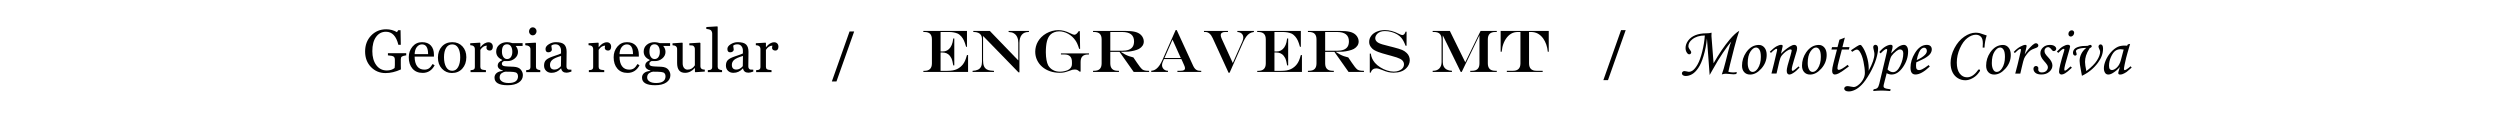 <svg version="1.2" preserveAspectRatio="xMidYMid meet" height="68" viewBox="0 0 1125 51" zoomAndPan="magnify" width="1500" xmlns:xlink="http://www.w3.org/1999/xlink" xmlns="http://www.w3.org/2000/svg"><defs></defs><g id="555e9c51ea"><rect style="fill:#ffffff;fill-opacity:1;stroke:none;" height="51" y="0" width="1125" x="0"></rect><rect style="fill:#ffffff;fill-opacity:1;stroke:none;" height="51" y="0" width="1125" x="0"></rect><g style="fill:#000000;fill-opacity:1;"><g transform="translate(163.267, 32.445)"><path d="M 19.531 -7.531 C 19.426 -7.52 19.301 -7.504 19.156 -7.484 C 18.352 -7.359 17.805 -7.18 17.516 -6.953 C 17.234 -6.734 17.094 -6.328 17.094 -5.734 L 17.094 -3.172 C 17.094 -2.172 17.109 -1.516 17.141 -1.203 C 14.766 -0.109 12.453 0.438 10.203 0.438 C 7.617 0.438 5.441 -0.469 3.672 -2.281 C 1.91 -4.102 1.031 -6.438 1.031 -9.281 C 1.031 -12.164 1.93 -14.551 3.734 -16.438 C 5.547 -18.32 7.805 -19.266 10.516 -19.266 C 12.297 -19.266 13.914 -18.832 15.375 -17.969 L 15.922 -18.859 L 16.984 -18.859 L 17.094 -12.281 L 16 -12.281 C 15.051 -16.195 13.191 -18.156 10.422 -18.156 C 8.555 -18.156 7.066 -17.379 5.953 -15.828 C 4.836 -14.285 4.281 -12.148 4.281 -9.422 C 4.281 -6.848 4.867 -4.754 6.047 -3.141 C 7.234 -1.535 8.82 -0.734 10.812 -0.734 C 12.219 -0.734 13.383 -1.102 14.312 -1.844 L 14.422 -3.125 L 14.422 -5.5 C 14.422 -6.227 14.234 -6.723 13.859 -6.984 C 13.484 -7.254 12.629 -7.438 11.297 -7.531 L 11.297 -8.516 L 19.531 -8.516 Z M 19.531 -7.531" style="stroke:none"></path></g></g><g style="fill:#000000;fill-opacity:1;"><g transform="translate(182.992, 32.445)"><path d="M 12.594 -3.062 C 11.375 -0.781 9.582 0.359 7.219 0.359 C 5.25 0.359 3.711 -0.285 2.609 -1.578 C 1.504 -2.867 0.953 -4.566 0.953 -6.672 C 0.953 -8.535 1.508 -10.133 2.625 -11.469 C 3.75 -12.801 5.188 -13.469 6.938 -13.469 C 8.664 -13.469 9.988 -12.961 10.906 -11.953 C 11.82 -10.953 12.281 -9.582 12.281 -7.844 L 12.281 -6.969 L 3.594 -6.969 C 3.594 -5.102 3.969 -3.66 4.719 -2.641 C 5.477 -1.617 6.562 -1.109 7.969 -1.109 C 8.75 -1.109 9.414 -1.281 9.969 -1.625 C 10.531 -1.977 11.102 -2.648 11.688 -3.641 Z M 9.656 -8.078 C 9.656 -11.004 8.738 -12.469 6.906 -12.469 C 5.988 -12.469 5.219 -12.078 4.594 -11.297 C 3.977 -10.516 3.645 -9.441 3.594 -8.078 Z M 9.656 -8.078" style="stroke:none"></path></g></g><g style="fill:#000000;fill-opacity:1;"><g transform="translate(196.129, 32.445)"><path d="M 7.219 0.406 C 5.457 0.406 3.969 -0.238 2.75 -1.531 C 1.539 -2.82 0.938 -4.477 0.938 -6.5 C 0.938 -8.551 1.531 -10.223 2.719 -11.516 C 3.906 -12.816 5.469 -13.469 7.406 -13.469 C 9.281 -13.469 10.801 -12.836 11.969 -11.578 C 13.133 -10.316 13.719 -8.691 13.719 -6.703 C 13.719 -4.629 13.125 -2.926 11.938 -1.594 C 10.75 -0.258 9.176 0.406 7.219 0.406 Z M 7.375 -12.469 C 6.176 -12.469 5.258 -11.945 4.625 -10.906 C 3.988 -9.863 3.672 -8.469 3.672 -6.719 C 3.672 -4.875 3.988 -3.391 4.625 -2.266 C 5.27 -1.148 6.188 -0.594 7.375 -0.594 C 8.508 -0.594 9.391 -1.145 10.016 -2.25 C 10.648 -3.363 10.969 -4.836 10.969 -6.672 C 10.969 -8.461 10.66 -9.875 10.047 -10.906 C 9.43 -11.945 8.539 -12.469 7.375 -12.469 Z M 7.375 -12.469" style="stroke:none"></path></g></g><g style="fill:#000000;fill-opacity:1;"><g transform="translate(210.794, 32.445)"><path d="M 8.25 -11.922 C 7.082 -11.859 6.117 -11.219 5.359 -10 L 5.359 -2.359 C 5.359 -1.879 5.508 -1.531 5.812 -1.312 C 6.113 -1.094 6.801 -0.945 7.875 -0.875 L 7.875 0 L 0.953 0 L 0.953 -0.875 L 1.594 -0.938 C 2.457 -1 2.891 -1.43 2.891 -2.234 L 2.891 -10.312 C 2.891 -11.469 2.195 -12.066 0.812 -12.109 L 0.812 -12.984 L 5.172 -13.25 L 5.359 -13.062 L 5.359 -11.25 L 5.422 -11.25 C 6.566 -12.695 7.789 -13.422 9.094 -13.422 C 9.645 -13.422 10.098 -13.238 10.453 -12.875 C 10.805 -12.52 10.984 -12.031 10.984 -11.406 C 10.984 -10.895 10.863 -10.477 10.625 -10.156 C 10.383 -9.844 10.055 -9.688 9.641 -9.688 C 9.172 -9.688 8.797 -9.801 8.516 -10.031 C 8.242 -10.27 8.109 -10.562 8.109 -10.906 C 8.109 -11.176 8.156 -11.516 8.25 -11.922 Z M 8.25 -11.922" style="stroke:none"></path></g></g><g style="fill:#000000;fill-opacity:1;"><g transform="translate(221.952, 32.445)"><path d="M 4.328 -0.516 L 4.328 -0.672 C 2.785 -1.141 2.016 -1.91 2.016 -2.984 C 2.016 -3.984 2.676 -4.754 4 -5.297 L 4 -5.531 C 2.219 -6.344 1.328 -7.57 1.328 -9.219 C 1.328 -10.488 1.797 -11.516 2.734 -12.297 C 3.672 -13.078 4.848 -13.469 6.266 -13.469 C 6.93 -13.469 7.727 -13.32 8.656 -13.031 L 13.219 -13.031 L 13.219 -11.781 L 10.156 -11.781 L 10.156 -11.703 C 10.812 -10.93 11.141 -10.051 11.141 -9.062 C 11.141 -7.914 10.66 -6.941 9.703 -6.141 C 8.754 -5.348 7.672 -4.953 6.453 -4.953 L 4.844 -4.953 C 4.207 -4.691 3.891 -4.312 3.891 -3.812 C 3.891 -3.562 3.941 -3.352 4.047 -3.188 C 4.16 -3.031 4.352 -2.895 4.625 -2.781 C 4.906 -2.664 5.488 -2.582 6.375 -2.531 L 9.219 -2.406 C 10.727 -2.32 11.789 -1.891 12.406 -1.109 C 13.031 -0.336 13.344 0.484 13.344 1.359 C 13.344 2.734 12.738 3.832 11.531 4.656 C 10.332 5.488 8.645 5.906 6.469 5.906 C 2.539 5.906 0.578 4.758 0.578 2.469 C 0.578 1.645 0.898 0.957 1.547 0.406 C 2.191 -0.133 3.117 -0.441 4.328 -0.516 Z M 6.203 -12.516 C 4.68 -12.516 3.922 -11.41 3.922 -9.203 C 3.922 -8.223 4.133 -7.422 4.562 -6.797 C 4.988 -6.18 5.547 -5.875 6.234 -5.875 C 6.973 -5.875 7.551 -6.176 7.969 -6.781 C 8.383 -7.383 8.594 -8.164 8.594 -9.125 C 8.594 -10.156 8.383 -10.977 7.969 -11.594 C 7.551 -12.207 6.961 -12.516 6.203 -12.516 Z M 5.562 -0.188 C 5.113 -0.188 4.555 0.016 3.891 0.422 C 3.223 0.828 2.891 1.492 2.891 2.422 C 2.891 3.148 3.238 3.742 3.938 4.203 C 4.633 4.672 5.633 4.906 6.938 4.906 C 9.75 4.906 11.156 3.883 11.156 1.844 C 11.156 1.32 11.008 0.891 10.719 0.547 C 10.426 0.211 9.895 0.008 9.125 -0.062 C 8.363 -0.145 7.176 -0.188 5.562 -0.188 Z M 5.562 -0.188" style="stroke:none"></path></g></g><g style="fill:#000000;fill-opacity:1;"><g transform="translate(235.793, 32.445)"><path d="M 3.922 -16.547 C 3.473 -16.547 3.082 -16.719 2.75 -17.062 C 2.426 -17.414 2.266 -17.832 2.266 -18.312 C 2.266 -18.801 2.426 -19.227 2.75 -19.594 C 3.082 -19.957 3.473 -20.141 3.922 -20.141 C 4.422 -20.141 4.832 -19.969 5.156 -19.625 C 5.488 -19.281 5.656 -18.879 5.656 -18.422 C 5.656 -17.91 5.488 -17.469 5.156 -17.094 C 4.82 -16.727 4.41 -16.547 3.922 -16.547 Z M 0.984 0 L 0.984 -0.875 L 1.625 -0.938 C 2.477 -1 2.906 -1.43 2.906 -2.234 L 2.906 -10.312 C 2.906 -11.395 2.129 -11.992 0.578 -12.109 L 0.578 -12.984 L 5.203 -13.25 L 5.391 -13.062 L 5.391 -2.391 C 5.391 -1.891 5.547 -1.531 5.859 -1.312 C 6.18 -1.102 6.672 -0.957 7.328 -0.875 L 7.328 0 Z M 0.984 0" style="stroke:none"></path></g></g><g style="fill:#000000;fill-opacity:1;"><g transform="translate(243.763, 32.445)"><path d="M 13.375 -0.234 C 12.445 0.098 11.727 0.266 11.219 0.266 C 9.82 0.266 9.004 -0.367 8.766 -1.641 L 8.672 -1.641 C 7.492 -0.328 6.082 0.328 4.438 0.328 C 3.457 0.328 2.648 0.031 2.016 -0.562 C 1.379 -1.164 1.062 -1.957 1.062 -2.938 C 1.062 -4.031 1.363 -4.867 1.969 -5.453 C 2.57 -6.035 3.609 -6.57 5.078 -7.062 C 7.18 -7.75 8.391 -8.191 8.703 -8.391 L 8.703 -9.688 C 8.703 -10.445 8.488 -11.102 8.062 -11.656 C 7.645 -12.219 7.023 -12.5 6.203 -12.5 C 5.359 -12.5 4.734 -12.289 4.328 -11.875 C 4.328 -11.645 4.367 -11.379 4.453 -11.078 C 4.535 -10.773 4.578 -10.457 4.578 -10.125 C 4.578 -9.781 4.422 -9.488 4.109 -9.25 C 3.805 -9.02 3.43 -8.906 2.984 -8.906 C 2.141 -8.906 1.719 -9.41 1.719 -10.422 C 1.719 -11.211 2.211 -11.914 3.203 -12.531 C 4.191 -13.156 5.242 -13.469 6.359 -13.469 C 8.18 -13.469 9.445 -13.113 10.156 -12.406 C 10.863 -11.695 11.219 -10.609 11.219 -9.141 L 11.141 -2.594 C 11.141 -2.113 11.25 -1.758 11.469 -1.531 C 11.695 -1.301 11.898 -1.172 12.078 -1.141 C 12.266 -1.109 12.695 -1.094 13.375 -1.094 Z M 8.734 -7.266 C 6.797 -6.703 5.477 -6.117 4.781 -5.516 C 4.082 -4.91 3.734 -4.16 3.734 -3.266 C 3.734 -1.848 4.41 -1.141 5.766 -1.141 C 6.816 -1.141 7.781 -1.648 8.656 -2.672 Z M 8.734 -7.266" style="stroke:none"></path></g></g><g style="fill:#000000;fill-opacity:1;"><g transform="translate(257.472, 32.445)"><path d="" style="stroke:none"></path></g></g><g style="fill:#000000;fill-opacity:1;"><g transform="translate(264.033, 32.445)"><path d="M 8.25 -11.922 C 7.082 -11.859 6.117 -11.219 5.359 -10 L 5.359 -2.359 C 5.359 -1.879 5.508 -1.531 5.812 -1.312 C 6.113 -1.094 6.801 -0.945 7.875 -0.875 L 7.875 0 L 0.953 0 L 0.953 -0.875 L 1.594 -0.938 C 2.457 -1 2.891 -1.43 2.891 -2.234 L 2.891 -10.312 C 2.891 -11.469 2.195 -12.066 0.812 -12.109 L 0.812 -12.984 L 5.172 -13.25 L 5.359 -13.062 L 5.359 -11.25 L 5.422 -11.25 C 6.566 -12.695 7.789 -13.422 9.094 -13.422 C 9.645 -13.422 10.098 -13.238 10.453 -12.875 C 10.805 -12.52 10.984 -12.031 10.984 -11.406 C 10.984 -10.895 10.863 -10.477 10.625 -10.156 C 10.383 -9.844 10.055 -9.688 9.641 -9.688 C 9.172 -9.688 8.797 -9.801 8.516 -10.031 C 8.242 -10.27 8.109 -10.562 8.109 -10.906 C 8.109 -11.176 8.156 -11.516 8.25 -11.922 Z M 8.25 -11.922" style="stroke:none"></path></g></g><g style="fill:#000000;fill-opacity:1;"><g transform="translate(275.191, 32.445)"><path d="M 12.594 -3.062 C 11.375 -0.781 9.582 0.359 7.219 0.359 C 5.25 0.359 3.711 -0.285 2.609 -1.578 C 1.504 -2.867 0.953 -4.566 0.953 -6.672 C 0.953 -8.535 1.508 -10.133 2.625 -11.469 C 3.75 -12.801 5.188 -13.469 6.938 -13.469 C 8.664 -13.469 9.988 -12.961 10.906 -11.953 C 11.82 -10.953 12.281 -9.582 12.281 -7.844 L 12.281 -6.969 L 3.594 -6.969 C 3.594 -5.102 3.969 -3.66 4.719 -2.641 C 5.477 -1.617 6.562 -1.109 7.969 -1.109 C 8.75 -1.109 9.414 -1.281 9.969 -1.625 C 10.531 -1.977 11.102 -2.648 11.688 -3.641 Z M 9.656 -8.078 C 9.656 -11.004 8.738 -12.469 6.906 -12.469 C 5.988 -12.469 5.219 -12.078 4.594 -11.297 C 3.977 -10.516 3.645 -9.441 3.594 -8.078 Z M 9.656 -8.078" style="stroke:none"></path></g></g><g style="fill:#000000;fill-opacity:1;"><g transform="translate(288.329, 32.445)"><path d="M 4.328 -0.516 L 4.328 -0.672 C 2.785 -1.141 2.016 -1.91 2.016 -2.984 C 2.016 -3.984 2.676 -4.754 4 -5.297 L 4 -5.531 C 2.219 -6.344 1.328 -7.57 1.328 -9.219 C 1.328 -10.488 1.797 -11.516 2.734 -12.297 C 3.672 -13.078 4.848 -13.469 6.266 -13.469 C 6.93 -13.469 7.727 -13.32 8.656 -13.031 L 13.219 -13.031 L 13.219 -11.781 L 10.156 -11.781 L 10.156 -11.703 C 10.812 -10.93 11.141 -10.051 11.141 -9.062 C 11.141 -7.914 10.66 -6.941 9.703 -6.141 C 8.754 -5.348 7.672 -4.953 6.453 -4.953 L 4.844 -4.953 C 4.207 -4.691 3.891 -4.312 3.891 -3.812 C 3.891 -3.562 3.941 -3.352 4.047 -3.188 C 4.16 -3.031 4.352 -2.895 4.625 -2.781 C 4.906 -2.664 5.488 -2.582 6.375 -2.531 L 9.219 -2.406 C 10.727 -2.32 11.789 -1.891 12.406 -1.109 C 13.031 -0.336 13.344 0.484 13.344 1.359 C 13.344 2.734 12.738 3.832 11.531 4.656 C 10.332 5.488 8.645 5.906 6.469 5.906 C 2.539 5.906 0.578 4.758 0.578 2.469 C 0.578 1.645 0.898 0.957 1.547 0.406 C 2.191 -0.133 3.117 -0.441 4.328 -0.516 Z M 6.203 -12.516 C 4.68 -12.516 3.922 -11.41 3.922 -9.203 C 3.922 -8.223 4.133 -7.422 4.562 -6.797 C 4.988 -6.18 5.547 -5.875 6.234 -5.875 C 6.973 -5.875 7.551 -6.176 7.969 -6.781 C 8.383 -7.383 8.594 -8.164 8.594 -9.125 C 8.594 -10.156 8.383 -10.977 7.969 -11.594 C 7.551 -12.207 6.961 -12.516 6.203 -12.516 Z M 5.562 -0.188 C 5.113 -0.188 4.555 0.016 3.891 0.422 C 3.223 0.828 2.891 1.492 2.891 2.422 C 2.891 3.148 3.238 3.742 3.938 4.203 C 4.633 4.672 5.633 4.906 6.938 4.906 C 9.75 4.906 11.156 3.883 11.156 1.844 C 11.156 1.32 11.008 0.891 10.719 0.547 C 10.426 0.211 9.895 0.008 9.125 -0.062 C 8.363 -0.145 7.176 -0.188 5.562 -0.188 Z M 5.562 -0.188" style="stroke:none"></path></g></g><g style="fill:#000000;fill-opacity:1;"><g transform="translate(302.17, 32.445)"><path d="M 10.75 0.047 L 10.547 -0.141 L 10.547 -1.797 L 10.453 -1.797 C 9.18 -0.379 7.727 0.328 6.094 0.328 C 3.719 0.328 2.531 -1.148 2.531 -4.109 L 2.531 -10.359 C 2.531 -11.453 1.844 -12.023 0.469 -12.078 L 0.469 -12.953 L 4.844 -13.25 L 5.031 -13.062 L 5.031 -3.969 C 5.031 -3.082 5.234 -2.383 5.641 -1.875 C 6.055 -1.363 6.582 -1.109 7.219 -1.109 C 8.602 -1.109 9.703 -1.754 10.516 -3.047 L 10.516 -10.469 C 10.516 -10.844 10.398 -11.176 10.172 -11.469 C 9.941 -11.77 9.703 -11.938 9.453 -11.969 C 9.211 -12.008 8.738 -12.047 8.031 -12.078 L 8.031 -12.953 L 12.797 -13.25 L 13.016 -13.062 L 13.016 -2.672 C 13.016 -1.629 13.672 -1.109 14.984 -1.109 L 14.984 -0.234 Z M 10.75 0.047" style="stroke:none"></path></g></g><g style="fill:#000000;fill-opacity:1;"><g transform="translate(317.817, 32.445)"><path d="M 0.703 0 L 0.703 -0.875 L 1.375 -0.938 C 2.238 -0.988 2.672 -1.422 2.672 -2.234 L 2.672 -17.422 C 2.672 -17.836 2.531 -18.25 2.25 -18.656 C 1.969 -19.062 1.227 -19.312 0.031 -19.406 L 0.031 -20.281 L 4.953 -20.578 L 5.141 -20.391 L 5.141 -2.391 C 5.141 -1.484 5.797 -0.977 7.109 -0.875 L 7.109 0 Z M 0.703 0" style="stroke:none"></path></g></g><g style="fill:#000000;fill-opacity:1;"><g transform="translate(325.601, 32.445)"><path d="M 13.375 -0.234 C 12.445 0.098 11.727 0.266 11.219 0.266 C 9.82 0.266 9.004 -0.367 8.766 -1.641 L 8.672 -1.641 C 7.492 -0.328 6.082 0.328 4.438 0.328 C 3.457 0.328 2.648 0.031 2.016 -0.562 C 1.379 -1.164 1.062 -1.957 1.062 -2.938 C 1.062 -4.031 1.363 -4.867 1.969 -5.453 C 2.57 -6.035 3.609 -6.57 5.078 -7.062 C 7.18 -7.75 8.391 -8.191 8.703 -8.391 L 8.703 -9.688 C 8.703 -10.445 8.488 -11.102 8.062 -11.656 C 7.645 -12.219 7.023 -12.5 6.203 -12.5 C 5.359 -12.5 4.734 -12.289 4.328 -11.875 C 4.328 -11.645 4.367 -11.379 4.453 -11.078 C 4.535 -10.773 4.578 -10.457 4.578 -10.125 C 4.578 -9.781 4.422 -9.488 4.109 -9.25 C 3.805 -9.02 3.43 -8.906 2.984 -8.906 C 2.141 -8.906 1.719 -9.41 1.719 -10.422 C 1.719 -11.211 2.211 -11.914 3.203 -12.531 C 4.191 -13.156 5.242 -13.469 6.359 -13.469 C 8.18 -13.469 9.445 -13.113 10.156 -12.406 C 10.863 -11.695 11.219 -10.609 11.219 -9.141 L 11.141 -2.594 C 11.141 -2.113 11.25 -1.758 11.469 -1.531 C 11.695 -1.301 11.898 -1.172 12.078 -1.141 C 12.266 -1.109 12.695 -1.094 13.375 -1.094 Z M 8.734 -7.266 C 6.797 -6.703 5.477 -6.117 4.781 -5.516 C 4.082 -4.91 3.734 -4.16 3.734 -3.266 C 3.734 -1.848 4.41 -1.141 5.766 -1.141 C 6.816 -1.141 7.781 -1.648 8.656 -2.672 Z M 8.734 -7.266" style="stroke:none"></path></g></g><g style="fill:#000000;fill-opacity:1;"><g transform="translate(339.31, 32.445)"><path d="M 8.25 -11.922 C 7.082 -11.859 6.117 -11.219 5.359 -10 L 5.359 -2.359 C 5.359 -1.879 5.508 -1.531 5.812 -1.312 C 6.113 -1.094 6.801 -0.945 7.875 -0.875 L 7.875 0 L 0.953 0 L 0.953 -0.875 L 1.594 -0.938 C 2.457 -1 2.891 -1.43 2.891 -2.234 L 2.891 -10.312 C 2.891 -11.469 2.195 -12.066 0.812 -12.109 L 0.812 -12.984 L 5.172 -13.25 L 5.359 -13.062 L 5.359 -11.25 L 5.422 -11.25 C 6.566 -12.695 7.789 -13.422 9.094 -13.422 C 9.645 -13.422 10.098 -13.238 10.453 -12.875 C 10.805 -12.52 10.984 -12.031 10.984 -11.406 C 10.984 -10.895 10.863 -10.477 10.625 -10.156 C 10.383 -9.844 10.055 -9.688 9.641 -9.688 C 9.172 -9.688 8.797 -9.801 8.516 -10.031 C 8.242 -10.27 8.109 -10.562 8.109 -10.906 C 8.109 -11.176 8.156 -11.516 8.25 -11.922 Z M 8.25 -11.922" style="stroke:none"></path></g></g><g style="fill:#000000;fill-opacity:1;"><g transform="translate(350.474, 32.445)"><path d="" style="stroke:none"></path></g></g><g style="fill:#000000;fill-opacity:1;"><g transform="translate(414.604, 32.368)"><path d="M 0.898 -18.461 L 20.535 -18.461 L 20.535 -11.312 L 20.141 -11.312 C 19.777 -12.562 19.457 -13.5 19.168 -14.121 C 18.883 -14.742 18.512 -15.328 18.051 -15.887 C 17.496 -16.547 16.895 -17.016 16.242 -17.301 C 15.156 -17.75 13.84 -17.973 12.289 -17.973 L 8.656 -17.973 L 8.656 -9.199 L 9.633 -9.199 C 11.086 -9.199 12.242 -9.824 13.098 -11.074 C 13.535 -11.719 13.863 -12.484 14.074 -13.375 C 14.18 -13.754 14.277 -14.312 14.363 -15.051 L 14.828 -15.051 L 14.828 -2.945 L 14.363 -2.945 C 14.258 -3.598 14.133 -4.215 13.988 -4.789 C 13.844 -5.367 13.68 -5.836 13.5 -6.199 C 13.32 -6.559 13.086 -6.922 12.805 -7.281 C 12.012 -8.258 10.887 -8.75 9.422 -8.75 L 8.656 -8.75 L 8.656 -0.488 L 11.695 -0.488 C 12.594 -0.488 13.402 -0.555 14.121 -0.68 C 14.84 -0.809 15.484 -1.008 16.059 -1.273 C 16.629 -1.543 17.168 -1.895 17.668 -2.324 C 18.531 -3.059 19.203 -3.969 19.676 -5.062 C 19.949 -5.688 20.238 -6.531 20.535 -7.598 L 21.027 -7.598 L 21.027 0 L 0.926 0 L 0.898 -0.488 L 1.402 -0.488 C 3.637 -0.488 4.758 -1.617 4.758 -3.871 L 4.758 -14.617 C 4.758 -15.762 4.484 -16.605 3.938 -17.152 C 3.391 -17.699 2.547 -17.973 1.402 -17.973 L 0.898 -17.973 Z M 0.898 -18.461" style="stroke:none"></path></g></g><g style="fill:#000000;fill-opacity:1;"><g transform="translate(436.88, 32.368)"><path d="M 1.109 -18.461 L 8.523 -18.461 L 21.355 -5.168 L 21.355 -13.121 C 21.355 -14.094 21.191 -14.941 20.859 -15.668 C 20.531 -16.395 20.051 -16.945 19.426 -17.324 C 19.09 -17.535 18.754 -17.688 18.414 -17.773 C 18.078 -17.863 17.602 -17.93 16.996 -17.973 L 16.996 -18.461 L 26.141 -18.461 L 26.141 -17.973 L 25.953 -17.973 C 24.625 -17.973 23.613 -17.551 22.914 -16.703 C 22.219 -15.859 21.871 -14.629 21.871 -13.016 L 21.871 0.184 L 21.434 0.184 L 5.496 -16.188 L 5.496 -5.219 C 5.496 -4.152 5.625 -3.301 5.879 -2.664 C 6.137 -2.023 6.551 -1.523 7.125 -1.164 C 7.59 -0.883 8.16 -0.699 8.828 -0.621 C 9.199 -0.559 9.727 -0.516 10.414 -0.488 L 10.414 0 L 0.781 0 L 0.781 -0.488 C 1.766 -0.543 2.57 -0.715 3.191 -1.012 C 3.812 -1.305 4.27 -1.746 4.566 -2.324 C 4.859 -2.906 5.008 -3.629 5.008 -4.492 L 5.008 -14.934 C 5.008 -15.578 4.867 -16.121 4.578 -16.57 C 4.293 -17.02 3.875 -17.367 3.332 -17.609 C 2.785 -17.852 2.125 -17.973 1.348 -17.973 L 1.109 -17.973 Z M 1.109 -18.461" style="stroke:none"></path></g></g><g style="fill:#000000;fill-opacity:1;"><g transform="translate(463.372, 32.368)"><path d="M 22.055 -18.355 L 22.547 -18.355 L 22.676 -10.387 L 22.242 -10.387 C 21.941 -11.348 21.664 -12.113 21.41 -12.68 C 21.152 -13.25 20.871 -13.75 20.562 -14.18 C 19.699 -15.441 18.609 -16.434 17.293 -17.168 C 15.977 -17.898 14.621 -18.262 13.23 -18.262 C 12.508 -18.262 11.789 -18.133 11.074 -17.867 C 10.359 -17.602 9.785 -17.25 9.344 -16.809 C 8.613 -16.078 8.082 -15.07 7.75 -13.785 C 7.422 -12.496 7.254 -10.836 7.254 -8.801 C 7.254 -8.195 7.281 -7.59 7.336 -6.992 C 7.387 -6.391 7.457 -5.859 7.547 -5.398 C 7.633 -4.938 7.746 -4.48 7.875 -4.039 C 8.008 -3.594 8.152 -3.23 8.312 -2.945 C 8.586 -2.488 8.895 -2.09 9.246 -1.746 C 9.594 -1.402 10 -1.102 10.473 -0.848 C 10.945 -0.59 11.445 -0.402 11.973 -0.285 C 12.5 -0.164 13.059 -0.105 13.637 -0.105 C 14.387 -0.105 15.137 -0.199 15.887 -0.391 C 16.633 -0.578 17.238 -0.828 17.695 -1.137 C 18.566 -1.734 19.004 -2.539 19.004 -3.543 L 19.004 -4.492 C 19.004 -6.73 17.887 -7.852 15.648 -7.852 L 14.047 -7.852 L 14.047 -8.34 L 26.684 -8.34 L 26.684 -7.852 L 26.258 -7.852 C 25.121 -7.852 24.277 -7.574 23.727 -7.023 C 23.176 -6.473 22.902 -5.629 22.902 -4.492 L 22.902 -0.16 L 22.414 -0.16 C 22.016 -0.527 21.672 -0.773 21.375 -0.898 C 21.082 -1.023 20.711 -1.082 20.273 -1.082 C 19.883 -1.082 19.527 -1.047 19.195 -0.973 C 18.863 -0.895 18.406 -0.734 17.812 -0.488 C 16.855 -0.145 16.094 0.086 15.527 0.203 C 14.965 0.324 14.273 0.383 13.453 0.383 C 11.902 0.383 10.457 0.148 9.113 -0.316 C 7.77 -0.785 6.602 -1.445 5.609 -2.305 C 4.617 -3.164 3.852 -4.176 3.305 -5.34 C 2.758 -6.504 2.484 -7.754 2.484 -9.094 C 2.484 -9.902 2.59 -10.703 2.801 -11.492 C 3.012 -12.277 3.316 -13.012 3.715 -13.691 C 4.109 -14.371 4.602 -15.012 5.195 -15.621 C 5.879 -16.301 6.637 -16.871 7.461 -17.34 C 8.285 -17.805 9.156 -18.168 10.078 -18.422 C 10.996 -18.676 11.914 -18.805 12.832 -18.805 C 13.75 -18.805 14.645 -18.688 15.52 -18.457 C 16.398 -18.223 17.359 -17.844 18.41 -17.324 C 19.191 -16.93 19.742 -16.73 20.062 -16.73 C 20.387 -16.73 20.707 -16.859 21.02 -17.113 C 21.332 -17.371 21.676 -17.785 22.055 -18.355 Z M 22.055 -18.355" style="stroke:none"></path></g></g><g style="fill:#000000;fill-opacity:1;"><g transform="translate(490.432, 32.368)"><path d="M 13.348 -9.039 L 9.199 -9.039 L 9.199 -3.871 C 9.199 -2.746 9.477 -1.902 10.031 -1.348 C 10.586 -0.793 11.426 -0.516 12.555 -0.516 L 13.098 -0.516 L 13.098 0 L 1.441 0 L 1.441 -0.516 L 1.941 -0.516 C 3.078 -0.516 3.922 -0.789 4.473 -1.34 C 5.023 -1.891 5.301 -2.734 5.301 -3.871 L 5.301 -14.617 C 5.301 -15.762 5.027 -16.605 4.48 -17.152 C 3.934 -17.699 3.09 -17.973 1.941 -17.973 L 1.441 -17.973 L 1.441 -18.461 L 15.754 -18.461 C 17.691 -18.461 19.223 -18.32 20.352 -18.039 C 21.48 -17.758 22.375 -17.281 23.035 -16.613 C 23.414 -16.234 23.715 -15.785 23.941 -15.266 C 24.164 -14.742 24.277 -14.23 24.277 -13.719 C 24.277 -12.324 23.555 -11.207 22.109 -10.359 C 21.57 -10.07 20.84 -9.809 19.914 -9.582 C 18.992 -9.352 18.07 -9.199 17.152 -9.117 C 16.457 -9.066 15.395 -9.039 13.969 -9.039 L 13.969 -8.988 C 14.672 -8.527 15.312 -8.148 15.887 -7.852 C 16.457 -7.551 17.035 -7.297 17.617 -7.09 C 18.199 -6.883 18.859 -6.695 19.598 -6.527 L 20.035 -5.867 C 20.324 -5.445 20.543 -5.129 20.684 -4.918 C 20.824 -4.703 20.984 -4.461 21.172 -4.188 C 21.664 -3.441 22.133 -2.789 22.578 -2.238 C 23.023 -1.688 23.391 -1.305 23.684 -1.082 C 24.254 -0.703 25.074 -0.516 26.141 -0.516 L 26.656 -0.516 L 26.656 0 L 19.73 0 Z M 9.199 -9.527 L 14.457 -9.527 C 15.699 -9.527 16.719 -9.68 17.516 -9.984 C 18.312 -10.289 18.91 -10.75 19.301 -11.371 C 19.691 -11.992 19.891 -12.793 19.891 -13.77 C 19.891 -16.57 18.105 -17.973 14.535 -17.973 L 9.199 -17.973 Z M 9.199 -9.527" style="stroke:none"></path></g></g><g style="fill:#000000;fill-opacity:1;"><g transform="translate(517.491, 32.368)"><path d="M 10.148 -14.512 L 6.527 -6.277 L 13.863 -6.277 Z M 11.551 -18.832 L 12.039 -18.832 L 19.465 -2.684 C 19.703 -2.18 19.969 -1.766 20.266 -1.441 C 20.562 -1.113 20.895 -0.879 21.262 -0.734 C 21.633 -0.59 22.07 -0.516 22.57 -0.516 L 23.062 -0.516 L 23.062 0 L 12.344 0 L 12.344 -0.516 L 13.742 -0.516 C 14.441 -0.516 14.949 -0.609 15.27 -0.801 C 15.594 -0.988 15.754 -1.281 15.754 -1.68 C 15.754 -1.926 15.688 -2.223 15.562 -2.578 C 15.434 -2.93 15.152 -3.566 14.723 -4.492 C 14.695 -4.547 14.656 -4.633 14.602 -4.758 C 14.551 -4.883 14.492 -5 14.43 -5.113 L 14.129 -5.789 L 6.305 -5.789 L 5.711 -4.414 C 5.516 -3.945 5.418 -3.477 5.418 -3 C 5.418 -2.594 5.531 -2.195 5.754 -1.797 C 5.98 -1.402 6.273 -1.102 6.633 -0.898 C 6.871 -0.758 7.086 -0.664 7.273 -0.613 C 7.465 -0.566 7.734 -0.531 8.086 -0.516 L 8.086 0 L 0.566 0 L 0.566 -0.516 C 1.113 -0.578 1.547 -0.676 1.871 -0.805 C 2.191 -0.938 2.551 -1.16 2.945 -1.469 C 3.883 -2.188 4.793 -3.551 5.684 -5.551 Z M 11.551 -18.832" style="stroke:none"></path></g></g><g style="fill:#000000;fill-opacity:1;"><g transform="translate(541.168, 32.368)"><path d="M 0.621 -18.461 L 11.418 -18.461 L 11.418 -17.973 L 10.098 -17.973 C 9.496 -17.973 9.027 -17.848 8.684 -17.602 C 8.34 -17.355 8.168 -17.008 8.168 -16.559 C 8.168 -16.137 8.293 -15.633 8.551 -15.051 L 13.586 -4.004 L 17.812 -13.531 C 18.148 -14.266 18.316 -14.895 18.316 -15.422 C 18.316 -16.18 18.082 -16.785 17.609 -17.234 C 17.137 -17.684 16.484 -17.93 15.648 -17.973 L 15.648 -18.461 L 23.086 -18.461 L 23.086 -17.973 C 22.383 -17.895 21.754 -17.688 21.199 -17.359 C 20.641 -17.027 20.137 -16.551 19.676 -15.93 C 19.219 -15.309 18.758 -14.484 18.289 -13.453 L 12.156 0.355 L 11.695 0.383 L 4.547 -15.211 C 3.699 -17.051 2.609 -17.973 1.27 -17.973 L 0.621 -17.973 Z M 0.621 -18.461" style="stroke:none"></path></g></g><g style="fill:#000000;fill-opacity:1;"><g transform="translate(564.845, 32.368)"><path d="M 0.898 -18.461 L 20.535 -18.461 L 20.535 -11.312 L 20.141 -11.312 C 19.777 -12.562 19.457 -13.5 19.168 -14.121 C 18.883 -14.742 18.512 -15.328 18.051 -15.887 C 17.496 -16.547 16.895 -17.016 16.242 -17.301 C 15.156 -17.75 13.84 -17.973 12.289 -17.973 L 8.656 -17.973 L 8.656 -9.199 L 9.633 -9.199 C 11.086 -9.199 12.242 -9.824 13.098 -11.074 C 13.535 -11.719 13.863 -12.484 14.074 -13.375 C 14.18 -13.754 14.277 -14.312 14.363 -15.051 L 14.828 -15.051 L 14.828 -2.945 L 14.363 -2.945 C 14.258 -3.598 14.133 -4.215 13.988 -4.789 C 13.844 -5.367 13.68 -5.836 13.5 -6.199 C 13.32 -6.559 13.086 -6.922 12.805 -7.281 C 12.012 -8.258 10.887 -8.75 9.422 -8.75 L 8.656 -8.75 L 8.656 -0.488 L 11.695 -0.488 C 12.594 -0.488 13.402 -0.555 14.121 -0.68 C 14.84 -0.809 15.484 -1.008 16.059 -1.273 C 16.629 -1.543 17.168 -1.895 17.668 -2.324 C 18.531 -3.059 19.203 -3.969 19.676 -5.062 C 19.949 -5.688 20.238 -6.531 20.535 -7.598 L 21.027 -7.598 L 21.027 0 L 0.926 0 L 0.898 -0.488 L 1.402 -0.488 C 3.637 -0.488 4.758 -1.617 4.758 -3.871 L 4.758 -14.617 C 4.758 -15.762 4.484 -16.605 3.938 -17.152 C 3.391 -17.699 2.547 -17.973 1.402 -17.973 L 0.898 -17.973 Z M 0.898 -18.461" style="stroke:none"></path></g></g><g style="fill:#000000;fill-opacity:1;"><g transform="translate(587.122, 32.368)"><path d="M 13.348 -9.039 L 9.199 -9.039 L 9.199 -3.871 C 9.199 -2.746 9.477 -1.902 10.031 -1.348 C 10.586 -0.793 11.426 -0.516 12.555 -0.516 L 13.098 -0.516 L 13.098 0 L 1.441 0 L 1.441 -0.516 L 1.941 -0.516 C 3.078 -0.516 3.922 -0.789 4.473 -1.34 C 5.023 -1.891 5.301 -2.734 5.301 -3.871 L 5.301 -14.617 C 5.301 -15.762 5.027 -16.605 4.48 -17.152 C 3.934 -17.699 3.09 -17.973 1.941 -17.973 L 1.441 -17.973 L 1.441 -18.461 L 15.754 -18.461 C 17.691 -18.461 19.223 -18.32 20.352 -18.039 C 21.48 -17.758 22.375 -17.281 23.035 -16.613 C 23.414 -16.234 23.715 -15.785 23.941 -15.266 C 24.164 -14.742 24.277 -14.23 24.277 -13.719 C 24.277 -12.324 23.555 -11.207 22.109 -10.359 C 21.57 -10.07 20.84 -9.809 19.914 -9.582 C 18.992 -9.352 18.07 -9.199 17.152 -9.117 C 16.457 -9.066 15.395 -9.039 13.969 -9.039 L 13.969 -8.988 C 14.672 -8.527 15.312 -8.148 15.887 -7.852 C 16.457 -7.551 17.035 -7.297 17.617 -7.09 C 18.199 -6.883 18.859 -6.695 19.598 -6.527 L 20.035 -5.867 C 20.324 -5.445 20.543 -5.129 20.684 -4.918 C 20.824 -4.703 20.984 -4.461 21.172 -4.188 C 21.664 -3.441 22.133 -2.789 22.578 -2.238 C 23.023 -1.688 23.391 -1.305 23.684 -1.082 C 24.254 -0.703 25.074 -0.516 26.141 -0.516 L 26.656 -0.516 L 26.656 0 L 19.73 0 Z M 9.199 -9.527 L 14.457 -9.527 C 15.699 -9.527 16.719 -9.68 17.516 -9.984 C 18.312 -10.289 18.91 -10.75 19.301 -11.371 C 19.691 -11.992 19.891 -12.793 19.891 -13.77 C 19.891 -16.57 18.105 -17.973 14.535 -17.973 L 9.199 -17.973 Z M 9.199 -9.527" style="stroke:none"></path></g></g><g style="fill:#000000;fill-opacity:1;"><g transform="translate(614.182, 32.368)"><path d="M 18.316 -18.105 L 18.777 -18.105 L 18.777 -11.773 L 18.316 -11.773 C 17.762 -13.301 17.133 -14.488 16.426 -15.344 C 15.914 -15.941 15.273 -16.469 14.504 -16.922 C 13.734 -17.375 12.871 -17.734 11.914 -17.992 C 10.957 -18.254 9.992 -18.383 9.012 -18.383 C 8.281 -18.383 7.629 -18.281 7.059 -18.078 C 6.484 -17.875 6 -17.578 5.602 -17.18 C 5.32 -16.898 5.098 -16.582 4.93 -16.227 C 4.762 -15.875 4.68 -15.535 4.68 -15.211 C 4.68 -14.594 4.918 -14.062 5.391 -13.613 C 5.613 -13.391 5.926 -13.18 6.336 -12.977 C 6.746 -12.773 7.273 -12.578 7.922 -12.383 C 8.57 -12.188 9.477 -11.949 10.637 -11.668 C 10.957 -11.57 11.172 -11.516 11.285 -11.496 L 11.934 -11.34 L 12.965 -11.074 C 14.707 -10.625 15.98 -10.23 16.785 -9.887 C 17.586 -9.543 18.27 -9.086 18.832 -8.523 C 19.273 -8.109 19.613 -7.625 19.855 -7.07 C 20.098 -6.516 20.219 -5.918 20.219 -5.273 C 20.219 -4.637 20.082 -4.004 19.809 -3.363 C 19.535 -2.723 19.148 -2.164 18.648 -1.68 C 17.996 -1.008 17.191 -0.508 16.234 -0.172 C 15.277 0.164 14.188 0.332 12.965 0.332 C 12.109 0.332 11.305 0.246 10.551 0.074 C 9.801 -0.098 8.879 -0.414 7.797 -0.871 C 7.094 -1.152 6.555 -1.348 6.184 -1.445 C 5.816 -1.547 5.465 -1.598 5.141 -1.598 C 4.516 -1.598 3.984 -1.434 3.547 -1.102 C 3.113 -0.773 2.824 -0.305 2.684 0.305 L 2.219 0.305 L 2.219 -8.234 L 2.684 -8.234 C 2.867 -6.719 3.48 -5.344 4.52 -4.109 C 5.145 -3.387 5.945 -2.715 6.918 -2.094 C 7.891 -1.473 8.91 -0.992 9.977 -0.648 C 11.043 -0.305 12.059 -0.133 13.016 -0.133 C 13.871 -0.133 14.652 -0.273 15.363 -0.555 C 16.07 -0.836 16.625 -1.23 17.02 -1.73 C 17.418 -2.234 17.617 -2.801 17.617 -3.438 C 17.617 -4.105 17.348 -4.711 16.809 -5.246 C 16.562 -5.484 16.242 -5.703 15.852 -5.906 C 15.461 -6.109 14.953 -6.316 14.332 -6.527 C 13.711 -6.738 12.859 -6.992 11.773 -7.281 L 10.453 -7.637 C 8.391 -8.195 6.965 -8.625 6.172 -8.934 C 5.281 -9.258 4.582 -9.586 4.078 -9.91 C 3.57 -10.238 3.133 -10.652 2.762 -11.152 C 2.215 -11.859 1.941 -12.633 1.941 -13.48 C 1.941 -14.5 2.246 -15.422 2.855 -16.234 C 3.461 -17.051 4.312 -17.688 5.406 -18.145 C 6.496 -18.602 7.707 -18.832 9.039 -18.832 C 11.047 -18.832 13.133 -18.273 15.289 -17.152 C 16.047 -16.773 16.562 -16.586 16.836 -16.586 C 17.523 -16.586 18.016 -17.094 18.316 -18.105 Z M 18.316 -18.105" style="stroke:none"></path></g></g><g style="fill:#000000;fill-opacity:1;"><g transform="translate(635.309, 32.368)"><path d="" style="stroke:none"></path></g></g><g style="fill:#000000;fill-opacity:1;"><g transform="translate(644.056, 32.368)"><path d="M 0.648 -18.461 L 8.367 -18.461 L 15.316 -4.336 L 22.215 -18.461 L 29.496 -18.461 L 29.496 -17.973 L 28.824 -17.973 C 27.688 -17.973 26.844 -17.699 26.293 -17.148 C 25.742 -16.598 25.465 -15.754 25.465 -14.617 L 25.465 -3.871 C 25.465 -2.746 25.742 -1.902 26.297 -1.348 C 26.855 -0.793 27.695 -0.516 28.824 -0.516 L 29.496 -0.516 L 29.496 0 L 17.562 0 L 17.562 -0.516 L 18.355 -0.516 C 19.484 -0.516 20.324 -0.789 20.875 -1.34 C 21.426 -1.891 21.699 -2.734 21.699 -3.871 L 21.699 -16.426 L 21.648 -16.426 L 13.719 0 L 13.27 0 L 5.246 -16.375 L 5.195 -16.375 L 5.195 -4.465 C 5.195 -3.637 5.352 -2.938 5.668 -2.359 C 5.988 -1.781 6.453 -1.336 7.07 -1.023 C 7.688 -0.711 8.438 -0.543 9.316 -0.516 L 9.316 0 L 0.648 0 L 0.648 -0.516 L 0.832 -0.516 C 2.023 -0.516 2.957 -0.863 3.633 -1.559 C 4.312 -2.254 4.652 -3.199 4.652 -4.387 L 4.652 -14.617 C 4.652 -15.762 4.379 -16.605 3.832 -17.152 C 3.285 -17.699 2.441 -17.973 1.297 -17.973 L 0.648 -17.973 Z M 0.648 -18.461" style="stroke:none"></path></g></g><g style="fill:#000000;fill-opacity:1;"><g transform="translate(674.234, 32.368)"><path d="M 1.059 -18.461 L 22.703 -18.461 L 22.703 -9.094 L 22.281 -9.066 C 22.062 -11.41 21.355 -13.422 20.168 -15.105 C 18.758 -17.016 16.969 -17.973 14.801 -17.973 L 13.836 -17.973 L 13.836 -3.871 C 13.836 -1.633 14.949 -0.516 17.18 -0.516 L 19.969 -0.516 L 19.969 0 L 3.844 0 L 3.844 -0.516 L 6.609 -0.516 C 8.844 -0.516 9.965 -1.633 9.965 -3.871 L 9.965 -17.973 L 8.773 -17.973 C 6.574 -17.973 4.785 -16.941 3.41 -14.879 C 2.73 -13.867 2.215 -12.66 1.863 -11.258 C 1.75 -10.785 1.633 -10.062 1.52 -9.094 L 1.059 -9.094 Z M 1.059 -18.461" style="stroke:none"></path></g></g><g style="fill:#000000;fill-opacity:1;"><g transform="translate(754.873, 33.115)"><path d="M 14.469 0.641 L 13.25 -15.844 C 12.977 -13.062 12.484 -10.469 11.766 -8.062 C 11.055 -5.656 10.242 -3.797 9.328 -2.484 C 8.422 -1.172 7.492 -0.25 6.547 0.281 C 5.598 0.812 4.656 1.078 3.719 1.078 C 3.156 1.078 2.723 0.961 2.422 0.734 C 2.129 0.504 1.984 0.223 1.984 -0.109 C 1.984 -0.379 2.094 -0.617 2.312 -0.828 C 2.531 -1.035 2.805 -1.141 3.141 -1.141 C 3.391 -1.141 3.742 -1.082 4.203 -0.969 C 4.617 -0.852 4.961 -0.797 5.234 -0.797 C 5.723 -0.797 6.227 -0.973 6.75 -1.328 C 7.531 -1.859 8.305 -2.812 9.078 -4.188 C 9.848 -5.562 10.535 -7.477 11.141 -9.938 C 11.754 -12.395 12.141 -14.797 12.297 -17.141 C 9.973 -17.141 8.086 -16.562 6.641 -15.406 C 5.484 -14.488 4.906 -13.461 4.906 -12.328 C 4.906 -11.828 5.18 -11.223 5.734 -10.516 C 6.023 -10.141 6.172 -9.832 6.172 -9.594 C 6.172 -9.332 6.086 -9.113 5.922 -8.938 C 5.754 -8.758 5.551 -8.672 5.312 -8.672 C 4.914 -8.672 4.566 -8.895 4.266 -9.344 C 3.836 -9.945 3.625 -10.664 3.625 -11.5 C 3.625 -12.664 4.016 -13.781 4.797 -14.844 C 5.586 -15.914 6.672 -16.727 8.047 -17.281 C 9.43 -17.832 11.055 -18.113 12.922 -18.125 C 13.922 -18.125 14.723 -18.219 15.328 -18.406 C 15.297 -17.488 15.281 -16.992 15.281 -16.922 C 15.281 -16.828 15.297 -16.617 15.328 -16.297 L 16.234 -4.641 C 18.691 -8.941 21.098 -12.484 23.453 -15.266 C 25.117 -17.234 26.566 -18.566 27.797 -19.266 C 27.098 -17.328 26.344 -14.77 25.531 -11.594 L 23.672 -4.234 C 23.566 -3.828 23.426 -3.227 23.25 -2.438 L 22.891 -0.797 C 23.66 -0.609 24.367 -0.516 25.016 -0.516 C 25.535 -0.516 26.094 -0.578 26.688 -0.703 L 26.484 0.188 C 25.961 0.281 25.562 0.328 25.281 0.328 C 24.852 0.328 24.25 0.281 23.469 0.188 C 22.82 0.102 22.25 0.062 21.75 0.062 C 21.219 0.062 20.613 0.164 19.938 0.375 C 20.5 -1.102 21.086 -3.082 21.703 -5.562 L 22.891 -10.25 C 23.391 -12.27 23.82 -13.66 24.188 -14.422 C 23.363 -13.492 22.102 -11.785 20.406 -9.297 C 19.031 -7.297 17.492 -4.766 15.797 -1.703 Z M 14.469 0.641" style="stroke:none"></path></g></g><g style="fill:#000000;fill-opacity:1;"><g transform="translate(781.239, 33.115)"><path d="M 10.266 -12.891 C 11.266 -12.891 12.098 -12.488 12.766 -11.688 C 13.43 -10.895 13.766 -9.789 13.766 -8.375 C 13.766 -6.102 12.969 -4.066 11.375 -2.266 C 9.781 -0.461 8.094 0.438 6.312 0.438 C 5.219 0.438 4.336 0.082 3.672 -0.625 C 3.004 -1.344 2.672 -2.32 2.672 -3.562 C 2.672 -5.707 3.281 -7.688 4.5 -9.5 C 6.051 -11.758 7.973 -12.891 10.266 -12.891 Z M 8.969 -11.734 C 8.094 -11.734 7.25 -11.113 6.438 -9.875 C 5.633 -8.633 5.234 -6.922 5.234 -4.734 C 5.234 -3.41 5.484 -2.363 5.984 -1.594 C 6.348 -1.031 6.836 -0.75 7.453 -0.75 C 8.305 -0.75 9.086 -1.281 9.797 -2.344 C 10.691 -3.727 11.141 -5.441 11.141 -7.484 C 11.141 -9.016 10.93 -10.102 10.516 -10.75 C 10.109 -11.406 9.594 -11.734 8.969 -11.734 Z M 8.969 -11.734" style="stroke:none"></path></g></g><g style="fill:#000000;fill-opacity:1;"><g transform="translate(793.794, 33.115)"><path d="M 3.125 -9.297 L 2.609 -9.844 C 3.91 -11.082 4.945 -11.906 5.719 -12.312 C 6.5 -12.727 7.164 -12.938 7.719 -12.938 C 7.938 -12.938 8.109 -12.891 8.234 -12.797 C 8.359 -12.703 8.422 -12.594 8.422 -12.469 C 8.422 -12.383 8.395 -12.223 8.344 -11.984 L 7.641 -8.906 C 8.691 -10.062 10.004 -11.141 11.578 -12.141 C 12.41 -12.66 13.098 -12.922 13.641 -12.922 C 14.035 -12.922 14.344 -12.789 14.562 -12.531 C 14.789 -12.281 14.906 -11.914 14.906 -11.438 C 14.906 -11.113 14.863 -10.754 14.781 -10.359 C 14.613 -9.691 14.18 -8.25 13.484 -6.031 C 12.828 -3.938 12.5 -2.551 12.5 -1.875 C 12.5 -1.664 12.531 -1.508 12.594 -1.406 C 12.656 -1.301 12.742 -1.25 12.859 -1.25 C 13.148 -1.25 13.613 -1.535 14.25 -2.109 C 14.695 -2.523 15.148 -2.906 15.609 -3.25 L 15.984 -2.703 C 15.047 -1.66 14.07 -0.82 13.062 -0.188 C 12.414 0.219 11.883 0.422 11.469 0.422 C 11.07 0.422 10.766 0.281 10.547 0 C 10.336 -0.27 10.234 -0.723 10.234 -1.359 C 10.234 -2.273 10.801 -4.539 11.938 -8.156 C 12.289 -9.438 12.469 -10.188 12.469 -10.406 C 12.469 -10.719 12.273 -10.875 11.891 -10.875 C 11.484 -10.875 10.957 -10.66 10.312 -10.234 C 9.352 -9.598 8.551 -8.852 7.906 -8 C 7.5 -7.445 7.156 -6.566 6.875 -5.359 L 5.641 -0.016 L 3.359 -0.016 C 3.785 -1.547 4.156 -3.016 4.469 -4.422 L 5.844 -10.234 C 5.895 -10.473 5.922 -10.645 5.922 -10.75 C 5.922 -11.02 5.816 -11.156 5.609 -11.156 C 5.441 -11.156 5.207 -11.051 4.906 -10.844 C 4.27 -10.414 3.676 -9.898 3.125 -9.297 Z M 3.125 -9.297" style="stroke:none"></path></g></g><g style="fill:#000000;fill-opacity:1;"><g transform="translate(808.234, 33.115)"><path d="M 10.266 -12.891 C 11.266 -12.891 12.098 -12.488 12.766 -11.688 C 13.43 -10.895 13.766 -9.789 13.766 -8.375 C 13.766 -6.102 12.969 -4.066 11.375 -2.266 C 9.781 -0.461 8.094 0.438 6.312 0.438 C 5.219 0.438 4.336 0.082 3.672 -0.625 C 3.004 -1.344 2.672 -2.32 2.672 -3.562 C 2.672 -5.707 3.281 -7.688 4.5 -9.5 C 6.051 -11.758 7.973 -12.891 10.266 -12.891 Z M 8.969 -11.734 C 8.094 -11.734 7.25 -11.113 6.438 -9.875 C 5.633 -8.633 5.234 -6.922 5.234 -4.734 C 5.234 -3.41 5.484 -2.363 5.984 -1.594 C 6.348 -1.031 6.836 -0.75 7.453 -0.75 C 8.305 -0.75 9.086 -1.281 9.797 -2.344 C 10.691 -3.727 11.141 -5.441 11.141 -7.484 C 11.141 -9.016 10.93 -10.102 10.516 -10.75 C 10.109 -11.406 9.594 -11.734 8.969 -11.734 Z M 8.969 -11.734" style="stroke:none"></path></g></g><g style="fill:#000000;fill-opacity:1;"><g transform="translate(820.788, 33.115)"><path d="M 6.953 -15.25 L 9.391 -16.188 L 8.297 -11.891 L 11.469 -11.891 L 11.219 -10.812 L 8.047 -10.812 L 6.703 -5.672 C 6.273 -4.129 6.062 -3.055 6.062 -2.453 C 6.062 -2.172 6.117 -1.969 6.234 -1.844 C 6.359 -1.727 6.523 -1.672 6.734 -1.672 C 7.047 -1.672 7.531 -1.859 8.188 -2.234 C 9.039 -2.734 9.859 -3.301 10.641 -3.938 L 11.219 -3.234 C 8.977 -1.547 7.477 -0.516 6.719 -0.141 C 5.969 0.234 5.363 0.422 4.906 0.422 C 4.531 0.422 4.227 0.281 4 0 C 3.781 -0.27 3.672 -0.711 3.672 -1.328 C 3.672 -2.066 3.867 -3.191 4.266 -4.703 L 5.844 -10.812 L 3.359 -10.812 L 3.625 -11.891 L 6.094 -11.891 Z M 6.953 -15.25" style="stroke:none"></path></g></g><g style="fill:#000000;fill-opacity:1;"><g transform="translate(830.829, 33.115)"><path d="M 2.625 -9.781 L 2.125 -10.5 L 3.266 -11.266 C 4.367 -12.023 5.145 -12.508 5.594 -12.719 C 5.852 -12.844 6.086 -12.906 6.297 -12.906 C 6.516 -12.906 6.719 -12.781 6.906 -12.531 C 7.812 -11.406 8.566 -9.879 9.172 -7.953 C 9.785 -6.023 10.094 -4.156 10.094 -2.344 C 10.094 -2.113 10.082 -1.754 10.062 -1.266 C 11.789 -4.441 12.656 -6.969 12.656 -8.844 C 12.656 -9.227 12.57 -9.742 12.406 -10.391 C 12.219 -11.109 12.125 -11.617 12.125 -11.922 C 12.125 -12.223 12.219 -12.469 12.406 -12.656 C 12.594 -12.852 12.832 -12.953 13.125 -12.953 C 13.477 -12.953 13.766 -12.812 13.984 -12.531 C 14.203 -12.258 14.312 -11.867 14.312 -11.359 C 14.312 -10.035 14.008 -8.391 13.406 -6.422 C 12.801 -4.461 11.852 -2.348 10.562 -0.078 C 9.27 2.18 8.086 3.859 7.016 4.953 C 5.953 6.055 4.922 6.844 3.922 7.312 C 2.93 7.789 1.992 8.031 1.109 8.031 C 0.43 8.031 -0.078 7.906 -0.422 7.656 C -0.766 7.406 -0.938 7.109 -0.938 6.766 C -0.938 6.453 -0.801 6.188 -0.531 5.969 C -0.27 5.75 0.082 5.641 0.531 5.641 C 0.883 5.641 1.363 5.707 1.969 5.844 C 2.602 5.977 3.039 6.047 3.281 6.047 C 3.906 6.047 4.562 5.785 5.25 5.266 C 6.207 4.555 6.961 3.703 7.516 2.703 C 8.078 1.711 8.359 0.711 8.359 -0.297 C 8.359 -1.711 8.148 -3.414 7.734 -5.406 C 7.316 -7.406 6.734 -8.93 5.984 -9.984 C 5.598 -10.523 5.191 -10.797 4.766 -10.797 C 4.266 -10.797 3.551 -10.457 2.625 -9.781 Z M 2.625 -9.781" style="stroke:none"></path></g></g><g style="fill:#000000;fill-opacity:1;"><g transform="translate(843.383, 33.115)"><path d="M 2.891 -9.094 L 2.297 -9.703 C 3.223 -10.816 4.145 -11.641 5.062 -12.172 C 5.988 -12.703 6.789 -12.969 7.469 -12.969 C 7.719 -12.969 7.914 -12.898 8.062 -12.766 C 8.219 -12.641 8.297 -12.457 8.297 -12.219 C 8.297 -11.914 8.258 -11.609 8.188 -11.297 C 8.125 -10.992 7.922 -10.258 7.578 -9.094 C 9.141 -10.656 10.207 -11.617 10.781 -11.984 C 11.738 -12.609 12.613 -12.922 13.406 -12.922 C 13.926 -12.922 14.363 -12.676 14.719 -12.188 C 15.082 -11.695 15.266 -10.957 15.266 -9.969 C 15.266 -7.488 14.492 -5.133 12.953 -2.906 C 11.41 -0.688 9.703 0.422 7.828 0.422 C 7.098 0.422 6.363 0.223 5.625 -0.172 L 4.328 4.891 C 4.242 5.191 4.203 5.441 4.203 5.641 C 4.203 6.016 4.344 6.285 4.625 6.453 C 5.062 6.711 5.988 6.922 7.406 7.078 L 7.203 7.844 C 5.555 7.707 4.266 7.641 3.328 7.641 C 2.359 7.641 1.102 7.707 -0.438 7.844 L -0.25 7.078 C 0.531 6.992 1.098 6.781 1.453 6.438 C 1.805 6.094 2.086 5.473 2.297 4.578 L 5.078 -7.047 C 5.598 -9.211 5.859 -10.422 5.859 -10.672 C 5.859 -10.93 5.727 -11.062 5.469 -11.062 C 5.02 -11.062 4.16 -10.406 2.891 -9.094 Z M 6 -1.859 C 6.801 -1.047 7.625 -0.641 8.469 -0.641 C 9.695 -0.641 10.773 -1.594 11.703 -3.5 C 12.629 -5.414 13.094 -7.285 13.094 -9.109 C 13.094 -9.691 12.961 -10.129 12.703 -10.422 C 12.441 -10.723 12.094 -10.875 11.656 -10.875 C 11.156 -10.875 10.602 -10.633 10 -10.156 C 9.039 -9.414 8.312 -8.676 7.812 -7.938 C 7.457 -7.406 7.125 -6.488 6.812 -5.188 Z M 6 -1.859" style="stroke:none"></path></g></g><g style="fill:#000000;fill-opacity:1;"><g transform="translate(857.195, 33.115)"><path d="M 10.703 -3.844 L 11.203 -3.172 C 8.703 -0.785 6.555 0.406 4.766 0.406 C 4.035 0.406 3.477 0.16 3.094 -0.328 C 2.719 -0.828 2.531 -1.617 2.531 -2.703 C 2.531 -4.891 3.191 -7.066 4.516 -9.234 C 6.016 -11.691 7.801 -12.922 9.875 -12.922 C 10.594 -12.922 11.145 -12.738 11.531 -12.375 C 11.914 -12.008 12.109 -11.508 12.109 -10.875 C 12.109 -10.219 11.879 -9.566 11.422 -8.922 C 10.961 -8.273 10.141 -7.602 8.953 -6.906 C 8.359 -6.57 7.094 -5.969 5.156 -5.094 C 5.062 -4.539 5.016 -4.016 5.016 -3.516 C 5.016 -2.785 5.129 -2.273 5.359 -1.984 C 5.586 -1.703 5.922 -1.562 6.359 -1.562 C 6.773 -1.562 7.234 -1.68 7.734 -1.922 C 8.41 -2.234 9.398 -2.875 10.703 -3.844 Z M 5.328 -6.062 C 6.973 -6.801 8.211 -7.598 9.047 -8.453 C 9.609 -9.035 9.891 -9.617 9.891 -10.203 C 9.891 -10.641 9.773 -10.988 9.547 -11.25 C 9.316 -11.52 9.016 -11.656 8.641 -11.656 C 8.266 -11.656 7.898 -11.508 7.547 -11.219 C 7.066 -10.844 6.66 -10.27 6.328 -9.5 C 5.859 -8.375 5.523 -7.227 5.328 -6.062 Z M 5.328 -6.062" style="stroke:none"></path></g></g><g style="fill:#000000;fill-opacity:1;"><g transform="translate(867.864, 33.115)"><path d="" style="stroke:none"></path></g></g><g style="fill:#000000;fill-opacity:1;"><g transform="translate(874.762, 33.115)"><path d="M 18.266 -11.703 L 17.438 -11.703 C 17.488 -12.504 17.516 -13.145 17.516 -13.625 C 17.516 -15.062 17.211 -16.062 16.609 -16.625 C 16.016 -17.195 15.266 -17.484 14.359 -17.484 C 13.141 -17.484 11.875 -16.988 10.562 -16 C 9.258 -15.02 8.141 -13.484 7.203 -11.391 C 6.266 -9.305 5.797 -7.16 5.797 -4.953 C 5.797 -2.816 6.234 -1.176 7.109 -0.031 C 7.984 1.102 9.078 1.672 10.391 1.672 C 12.18 1.672 13.82 0.598 15.312 -1.547 C 15.469 -1.766 15.625 -1.875 15.781 -1.875 C 15.914 -1.875 16.031 -1.828 16.125 -1.734 C 16.219 -1.648 16.266 -1.551 16.266 -1.438 C 16.266 -1.164 15.922 -0.629 15.234 0.172 C 14.555 0.984 13.703 1.656 12.672 2.188 C 11.641 2.727 10.625 3 9.625 3 C 8.414 3 7.297 2.688 6.266 2.062 C 5.234 1.438 4.43 0.539 3.859 -0.625 C 3.285 -1.789 3 -3.176 3 -4.781 C 3 -7.02 3.582 -9.25 4.75 -11.469 C 5.926 -13.688 7.391 -15.395 9.141 -16.594 C 10.898 -17.801 12.617 -18.406 14.297 -18.406 C 14.898 -18.406 15.5 -18.336 16.094 -18.203 C 16.352 -18.141 17.406 -17.789 19.25 -17.156 C 18.664 -15.395 18.336 -13.578 18.266 -11.703 Z M 18.266 -11.703" style="stroke:none"></path></g></g><g style="fill:#000000;fill-opacity:1;"><g transform="translate(891.087, 33.115)"><path d="M 10.266 -12.891 C 11.266 -12.891 12.098 -12.488 12.766 -11.688 C 13.43 -10.895 13.766 -9.789 13.766 -8.375 C 13.766 -6.102 12.969 -4.066 11.375 -2.266 C 9.781 -0.461 8.094 0.438 6.312 0.438 C 5.219 0.438 4.336 0.082 3.672 -0.625 C 3.004 -1.344 2.672 -2.32 2.672 -3.562 C 2.672 -5.707 3.281 -7.688 4.5 -9.5 C 6.051 -11.758 7.973 -12.891 10.266 -12.891 Z M 8.969 -11.734 C 8.094 -11.734 7.25 -11.113 6.438 -9.875 C 5.633 -8.633 5.234 -6.922 5.234 -4.734 C 5.234 -3.41 5.484 -2.363 5.984 -1.594 C 6.348 -1.031 6.836 -0.75 7.453 -0.75 C 8.305 -0.75 9.086 -1.281 9.797 -2.344 C 10.691 -3.727 11.141 -5.441 11.141 -7.484 C 11.141 -9.016 10.93 -10.102 10.516 -10.75 C 10.109 -11.406 9.594 -11.734 8.969 -11.734 Z M 8.969 -11.734" style="stroke:none"></path></g></g><g style="fill:#000000;fill-opacity:1;"><g transform="translate(903.642, 33.115)"><path d="M 5.5 0 L 3.219 0 L 4.297 -4.125 C 4.816 -6.145 5.27 -8.066 5.656 -9.891 C 5.75 -10.336 5.797 -10.617 5.797 -10.734 C 5.797 -10.973 5.68 -11.094 5.453 -11.094 C 5.305 -11.094 5.07 -10.988 4.75 -10.781 C 4.438 -10.57 3.863 -10.055 3.031 -9.234 L 2.562 -9.766 C 3.539 -10.816 4.516 -11.602 5.484 -12.125 C 6.461 -12.656 7.211 -12.922 7.734 -12.922 C 7.922 -12.922 8.066 -12.875 8.172 -12.781 C 8.285 -12.695 8.344 -12.594 8.344 -12.469 C 8.344 -12.332 8.273 -11.977 8.141 -11.406 L 7.484 -8.656 C 8.516 -10.281 9.676 -11.672 10.969 -12.828 C 11.594 -13.379 12.113 -13.656 12.531 -13.656 C 12.844 -13.656 13.098 -13.555 13.297 -13.359 C 13.504 -13.16 13.609 -12.926 13.609 -12.656 C 13.609 -12.383 13.508 -12.148 13.312 -11.953 C 13.113 -11.766 12.613 -11.535 11.812 -11.266 C 11.062 -11.004 10.445 -10.695 9.969 -10.344 C 9.488 -9.988 8.969 -9.441 8.406 -8.703 C 7.844 -7.973 7.445 -7.332 7.219 -6.781 C 6.988 -6.238 6.645 -4.969 6.188 -2.969 Z M 5.5 0" style="stroke:none"></path></g></g><g style="fill:#000000;fill-opacity:1;"><g transform="translate(913.054, 33.115)"><path d="M 9.391 -12.906 C 10.305 -12.906 11.008 -12.727 11.5 -12.375 C 12 -12.02 12.25 -11.613 12.25 -11.156 C 12.25 -10.883 12.145 -10.645 11.938 -10.438 C 11.727 -10.227 11.473 -10.125 11.172 -10.125 C 10.973 -10.125 10.801 -10.164 10.656 -10.25 C 10.52 -10.344 10.32 -10.562 10.062 -10.906 C 9.551 -11.57 9.051 -11.906 8.562 -11.906 C 8.145 -11.906 7.773 -11.742 7.453 -11.422 C 7.129 -11.098 6.969 -10.695 6.969 -10.219 C 6.969 -9.801 7.07 -9.395 7.281 -9 C 7.488 -8.613 8.004 -7.977 8.828 -7.094 C 9.961 -5.883 10.531 -4.738 10.531 -3.656 C 10.531 -2.57 10.066 -1.625 9.141 -0.812 C 8.223 0 7.039 0.406 5.594 0.406 C 4.375 0.406 3.469 0.156 2.875 -0.344 C 2.289 -0.844 2 -1.453 2 -2.172 C 2 -2.535 2.109 -2.832 2.328 -3.062 C 2.555 -3.301 2.832 -3.422 3.156 -3.422 C 3.445 -3.422 3.691 -3.32 3.891 -3.125 C 4.098 -2.938 4.203 -2.719 4.203 -2.469 C 4.203 -2.363 4.191 -2.227 4.172 -2.062 C 4.16 -1.938 4.156 -1.828 4.156 -1.734 C 4.156 -1.391 4.297 -1.102 4.578 -0.875 C 4.859 -0.633 5.238 -0.516 5.719 -0.516 C 6.27 -0.516 6.754 -0.609 7.172 -0.797 C 7.586 -0.992 7.91 -1.281 8.141 -1.656 C 8.379 -2.039 8.5 -2.426 8.5 -2.812 C 8.5 -3.176 8.391 -3.539 8.172 -3.906 C 7.953 -4.27 7.461 -4.879 6.703 -5.734 C 5.641 -6.922 5.109 -8.062 5.109 -9.156 C 5.109 -10.156 5.508 -11.031 6.312 -11.781 C 7.125 -12.531 8.148 -12.906 9.391 -12.906 Z M 9.391 -12.906" style="stroke:none"></path></g></g><g style="fill:#000000;fill-opacity:1;"><g transform="translate(923.094, 33.115)"><path d="M 9.203 -19.484 C 9.516 -19.484 9.77 -19.379 9.969 -19.172 C 10.176 -18.961 10.281 -18.691 10.281 -18.359 C 10.281 -17.91 10.125 -17.516 9.812 -17.172 C 9.5 -16.828 9.148 -16.656 8.766 -16.656 C 8.461 -16.656 8.207 -16.766 8 -16.984 C 7.789 -17.203 7.688 -17.484 7.688 -17.828 C 7.688 -18.285 7.832 -18.676 8.125 -19 C 8.426 -19.32 8.785 -19.484 9.203 -19.484 Z M 3.156 -9.328 L 2.484 -9.859 C 3.504 -10.984 4.438 -11.781 5.281 -12.25 C 6.125 -12.727 6.844 -12.969 7.438 -12.969 C 7.758 -12.969 8.008 -12.895 8.188 -12.75 C 8.363 -12.602 8.453 -12.41 8.453 -12.172 C 8.453 -11.867 8.117 -10.613 7.453 -8.406 C 6.367 -4.77 5.828 -2.582 5.828 -1.844 C 5.828 -1.695 5.859 -1.57 5.922 -1.469 C 5.992 -1.375 6.07 -1.328 6.156 -1.328 C 6.488 -1.328 7.328 -1.961 8.672 -3.234 L 9.266 -2.656 C 7.867 -1.332 6.848 -0.488 6.203 -0.125 C 5.555 0.238 5.031 0.422 4.625 0.422 C 4.27 0.422 3.988 0.305 3.781 0.078 C 3.57 -0.141 3.469 -0.445 3.469 -0.844 C 3.469 -2.125 4.234 -5.242 5.766 -10.203 C 5.836 -10.441 5.875 -10.656 5.875 -10.844 C 5.875 -11.039 5.781 -11.141 5.594 -11.141 C 5.383 -11.141 5.148 -11.055 4.891 -10.891 C 4.629 -10.734 4.051 -10.211 3.156 -9.328 Z M 3.156 -9.328" style="stroke:none"></path></g></g><g style="fill:#000000;fill-opacity:1;"><g transform="translate(930.621, 33.115)"><path d="M 9.734 -11.438 C 8.941 -10.176 8.395 -9.066 8.094 -8.109 C 7.789 -7.148 7.641 -6.191 7.641 -5.234 C 7.641 -4.359 7.836 -2.988 8.234 -1.125 C 10.492 -2.832 12.094 -4.438 13.031 -5.938 C 13.969 -7.438 14.438 -8.727 14.438 -9.812 C 14.438 -10.125 14.316 -10.52 14.078 -11 C 13.828 -11.508 13.703 -11.891 13.703 -12.141 C 13.703 -12.398 13.789 -12.629 13.969 -12.828 C 14.156 -13.035 14.379 -13.141 14.641 -13.141 C 14.973 -13.141 15.238 -12.992 15.438 -12.703 C 15.645 -12.41 15.75 -11.914 15.75 -11.219 C 15.75 -9.039 14.977 -6.922 13.438 -4.859 C 11.551 -2.328 9.156 -0.375 6.25 1 C 6.176 0.52 6.035 -0.242 5.828 -1.297 C 5.41 -3.41 5.203 -4.883 5.203 -5.719 C 5.203 -6.812 5.457 -7.867 5.969 -8.891 C 6.477 -9.922 7.234 -10.816 8.234 -11.578 C 6.43 -11.547 5.145 -11.344 4.375 -10.969 C 3.82 -10.707 3.547 -10.398 3.547 -10.047 C 3.547 -9.898 3.613 -9.656 3.75 -9.312 C 3.844 -9.082 3.891 -8.883 3.891 -8.719 C 3.891 -8.551 3.82 -8.406 3.688 -8.281 C 3.551 -8.156 3.379 -8.094 3.172 -8.094 C 2.91 -8.094 2.688 -8.203 2.5 -8.422 C 2.312 -8.648 2.219 -8.953 2.219 -9.328 C 2.219 -9.93 2.414 -10.473 2.812 -10.953 C 3.219 -11.441 3.91 -11.82 4.891 -12.094 C 5.867 -12.375 7.164 -12.504 8.781 -12.484 C 9.438 -12.773 9.852 -12.922 10.031 -12.922 C 10.188 -12.922 10.332 -12.852 10.469 -12.719 C 10.602 -12.582 10.672 -12.441 10.672 -12.297 C 10.672 -11.973 10.359 -11.688 9.734 -11.438 Z M 9.734 -11.438" style="stroke:none"></path></g></g><g style="fill:#000000;fill-opacity:1;"><g transform="translate(944.432, 33.115)"><path d="M 13.125 -13.156 L 14.125 -13.359 L 12.984 -9.484 C 12.523 -7.941 12.086 -6.164 11.672 -4.156 C 11.453 -3.062 11.344 -2.352 11.344 -2.031 C 11.344 -1.719 11.469 -1.562 11.719 -1.562 C 11.883 -1.562 12.145 -1.672 12.5 -1.891 C 13.133 -2.266 13.742 -2.734 14.328 -3.297 L 14.828 -2.703 C 13.66 -1.641 12.91 -0.992 12.578 -0.766 C 11.93 -0.316 11.312 0.016 10.719 0.234 C 10.32 0.367 9.941 0.438 9.578 0.438 C 9.316 0.438 9.117 0.375 8.984 0.25 C 8.848 0.133 8.781 -0.039 8.781 -0.281 C 8.781 -0.426 8.82 -0.633 8.906 -0.906 L 9.516 -2.984 C 8.641 -1.93 7.594 -1.031 6.375 -0.281 C 5.625 0.188 4.941 0.422 4.328 0.422 C 3.734 0.422 3.273 0.211 2.953 -0.203 C 2.523 -0.766 2.312 -1.5 2.312 -2.406 C 2.312 -3.488 2.598 -4.691 3.172 -6.016 C 3.754 -7.348 4.531 -8.555 5.5 -9.641 C 6.469 -10.723 7.488 -11.52 8.562 -12.031 C 9.395 -12.414 10.457 -12.609 11.75 -12.609 C 12.082 -12.609 12.414 -12.586 12.75 -12.547 Z M 11.219 -10.812 C 10.664 -10.914 10.203 -10.969 9.828 -10.969 C 8.91 -10.969 8.109 -10.711 7.422 -10.203 C 6.734 -9.703 6.094 -8.797 5.5 -7.484 C 4.914 -6.172 4.625 -4.863 4.625 -3.562 C 4.625 -2.863 4.738 -2.359 4.969 -2.047 C 5.207 -1.742 5.52 -1.594 5.906 -1.594 C 6.602 -1.594 7.352 -1.973 8.156 -2.734 C 8.969 -3.492 9.566 -4.594 9.953 -6.031 Z M 11.219 -10.812" style="stroke:none"></path></g></g><g style="fill:#000000;fill-opacity:1;"><g transform="translate(721.196, 31.174)"><path d="M 2.391 4.891 L 0.312 4.891 L 8.281 -17.609 L 10.359 -17.609 Z M 2.391 4.891" style="stroke:none"></path></g></g><g style="fill:#000000;fill-opacity:1;"><g transform="translate(732.372, 31.174)"><path d="" style="stroke:none"></path></g></g><g style="fill:#000000;fill-opacity:1;"><g transform="translate(374.013, 31.782)"><path d="M 2.391 4.891 L 0.312 4.891 L 8.281 -17.609 L 10.359 -17.609 Z M 2.391 4.891" style="stroke:none"></path></g></g><g style="fill:#000000;fill-opacity:1;"><g transform="translate(385.189, 31.782)"><path d="" style="stroke:none"></path></g></g></g></svg>